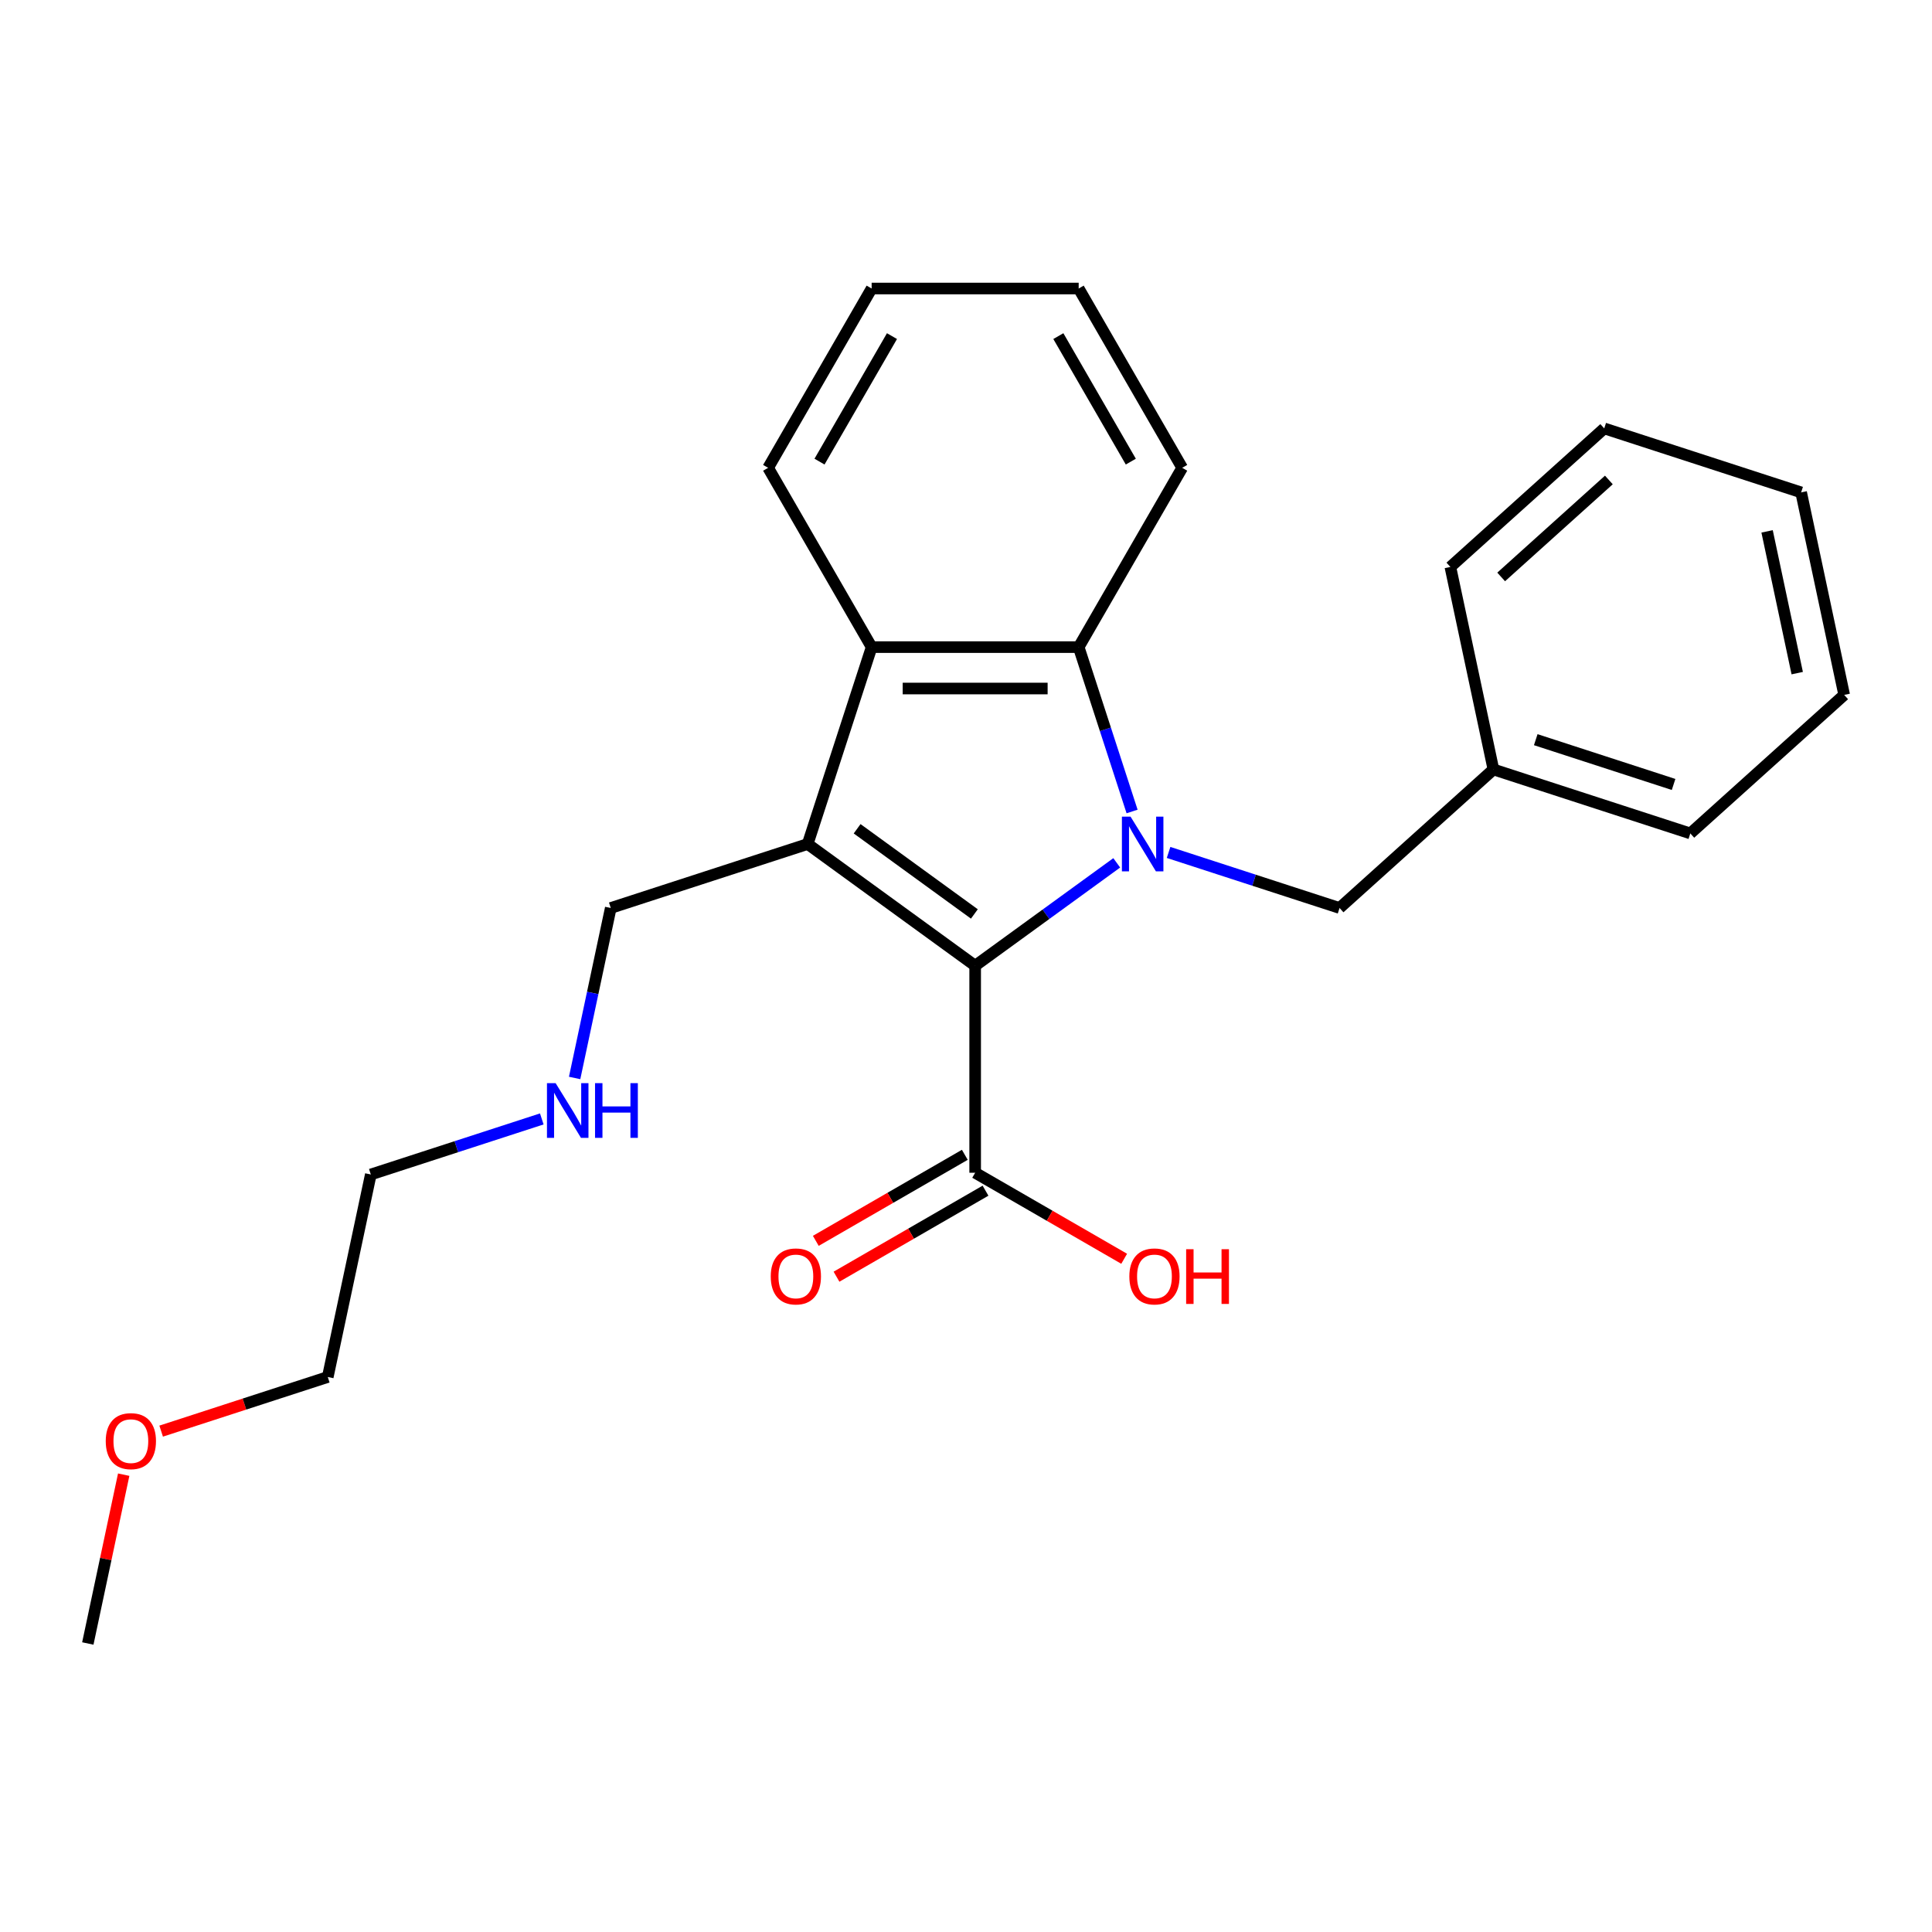 <?xml version='1.0' encoding='iso-8859-1'?>
<svg version='1.1' baseProfile='full'
              xmlns='http://www.w3.org/2000/svg'
                      xmlns:rdkit='http://www.rdkit.org/xml'
                      xmlns:xlink='http://www.w3.org/1999/xlink'
                  xml:space='preserve'
width='1000px' height='1000px' viewBox='0 0 1000 1000'>
<!-- END OF HEADER -->
<rect style='opacity:1.0;fill:#FFFFFF;stroke:none' width='1000' height='1000' x='0' y='0'> </rect>
<path class='bond-0' d='M 578.019,446.61 L 541.38,473.23' style='fill:none;fill-rule:evenodd;stroke:#0000FF;stroke-width:6px;stroke-linecap:butt;stroke-linejoin:miter;stroke-opacity:1' />
<path class='bond-0' d='M 541.38,473.23 L 504.742,499.849' style='fill:none;fill-rule:evenodd;stroke:#000000;stroke-width:6px;stroke-linecap:butt;stroke-linejoin:miter;stroke-opacity:1' />
<path class='bond-2' d='M 585.966,420.022 L 572.145,377.483' style='fill:none;fill-rule:evenodd;stroke:#0000FF;stroke-width:6px;stroke-linecap:butt;stroke-linejoin:miter;stroke-opacity:1' />
<path class='bond-2' d='M 572.145,377.483 L 558.323,334.944' style='fill:none;fill-rule:evenodd;stroke:#000000;stroke-width:6px;stroke-linecap:butt;stroke-linejoin:miter;stroke-opacity:1' />
<path class='bond-5' d='M 604.857,441.221 L 649.106,455.598' style='fill:none;fill-rule:evenodd;stroke:#0000FF;stroke-width:6px;stroke-linecap:butt;stroke-linejoin:miter;stroke-opacity:1' />
<path class='bond-5' d='M 649.106,455.598 L 693.355,469.976' style='fill:none;fill-rule:evenodd;stroke:#000000;stroke-width:6px;stroke-linecap:butt;stroke-linejoin:miter;stroke-opacity:1' />
<path class='bond-1' d='M 504.742,499.849 L 418.046,436.861' style='fill:none;fill-rule:evenodd;stroke:#000000;stroke-width:6px;stroke-linecap:butt;stroke-linejoin:miter;stroke-opacity:1' />
<path class='bond-1' d='M 504.335,473.062 L 443.648,428.97' style='fill:none;fill-rule:evenodd;stroke:#000000;stroke-width:6px;stroke-linecap:butt;stroke-linejoin:miter;stroke-opacity:1' />
<path class='bond-4' d='M 504.742,499.849 L 504.742,607.011' style='fill:none;fill-rule:evenodd;stroke:#000000;stroke-width:6px;stroke-linecap:butt;stroke-linejoin:miter;stroke-opacity:1' />
<path class='bond-7' d='M 418.046,436.861 L 316.129,469.976' style='fill:none;fill-rule:evenodd;stroke:#000000;stroke-width:6px;stroke-linecap:butt;stroke-linejoin:miter;stroke-opacity:1' />
<path class='bond-24' d='M 418.046,436.861 L 451.161,334.944' style='fill:none;fill-rule:evenodd;stroke:#000000;stroke-width:6px;stroke-linecap:butt;stroke-linejoin:miter;stroke-opacity:1' />
<path class='bond-3' d='M 558.323,334.944 L 451.161,334.944' style='fill:none;fill-rule:evenodd;stroke:#000000;stroke-width:6px;stroke-linecap:butt;stroke-linejoin:miter;stroke-opacity:1' />
<path class='bond-3' d='M 542.249,356.376 L 467.235,356.376' style='fill:none;fill-rule:evenodd;stroke:#000000;stroke-width:6px;stroke-linecap:butt;stroke-linejoin:miter;stroke-opacity:1' />
<path class='bond-11' d='M 558.323,334.944 L 611.904,242.139' style='fill:none;fill-rule:evenodd;stroke:#000000;stroke-width:6px;stroke-linecap:butt;stroke-linejoin:miter;stroke-opacity:1' />
<path class='bond-12' d='M 451.161,334.944 L 397.58,242.139' style='fill:none;fill-rule:evenodd;stroke:#000000;stroke-width:6px;stroke-linecap:butt;stroke-linejoin:miter;stroke-opacity:1' />
<path class='bond-6' d='M 499.384,597.731 L 460.821,619.995' style='fill:none;fill-rule:evenodd;stroke:#000000;stroke-width:6px;stroke-linecap:butt;stroke-linejoin:miter;stroke-opacity:1' />
<path class='bond-6' d='M 460.821,619.995 L 422.258,642.259' style='fill:none;fill-rule:evenodd;stroke:#FF0000;stroke-width:6px;stroke-linecap:butt;stroke-linejoin:miter;stroke-opacity:1' />
<path class='bond-6' d='M 510.1,616.292 L 471.537,638.556' style='fill:none;fill-rule:evenodd;stroke:#000000;stroke-width:6px;stroke-linecap:butt;stroke-linejoin:miter;stroke-opacity:1' />
<path class='bond-6' d='M 471.537,638.556 L 432.974,660.82' style='fill:none;fill-rule:evenodd;stroke:#FF0000;stroke-width:6px;stroke-linecap:butt;stroke-linejoin:miter;stroke-opacity:1' />
<path class='bond-8' d='M 504.742,607.011 L 543.305,629.275' style='fill:none;fill-rule:evenodd;stroke:#000000;stroke-width:6px;stroke-linecap:butt;stroke-linejoin:miter;stroke-opacity:1' />
<path class='bond-8' d='M 543.305,629.275 L 581.868,651.54' style='fill:none;fill-rule:evenodd;stroke:#FF0000;stroke-width:6px;stroke-linecap:butt;stroke-linejoin:miter;stroke-opacity:1' />
<path class='bond-9' d='M 693.355,469.976 L 772.992,398.27' style='fill:none;fill-rule:evenodd;stroke:#000000;stroke-width:6px;stroke-linecap:butt;stroke-linejoin:miter;stroke-opacity:1' />
<path class='bond-10' d='M 316.129,469.976 L 306.779,513.966' style='fill:none;fill-rule:evenodd;stroke:#000000;stroke-width:6px;stroke-linecap:butt;stroke-linejoin:miter;stroke-opacity:1' />
<path class='bond-10' d='M 306.779,513.966 L 297.428,557.957' style='fill:none;fill-rule:evenodd;stroke:#0000FF;stroke-width:6px;stroke-linecap:butt;stroke-linejoin:miter;stroke-opacity:1' />
<path class='bond-16' d='M 772.992,398.27 L 874.909,431.385' style='fill:none;fill-rule:evenodd;stroke:#000000;stroke-width:6px;stroke-linecap:butt;stroke-linejoin:miter;stroke-opacity:1' />
<path class='bond-16' d='M 794.902,382.854 L 866.244,406.035' style='fill:none;fill-rule:evenodd;stroke:#000000;stroke-width:6px;stroke-linecap:butt;stroke-linejoin:miter;stroke-opacity:1' />
<path class='bond-17' d='M 772.992,398.27 L 750.711,293.45' style='fill:none;fill-rule:evenodd;stroke:#000000;stroke-width:6px;stroke-linecap:butt;stroke-linejoin:miter;stroke-opacity:1' />
<path class='bond-14' d='M 280.43,579.156 L 236.181,593.533' style='fill:none;fill-rule:evenodd;stroke:#0000FF;stroke-width:6px;stroke-linecap:butt;stroke-linejoin:miter;stroke-opacity:1' />
<path class='bond-14' d='M 236.181,593.533 L 191.932,607.911' style='fill:none;fill-rule:evenodd;stroke:#000000;stroke-width:6px;stroke-linecap:butt;stroke-linejoin:miter;stroke-opacity:1' />
<path class='bond-20' d='M 611.904,242.139 L 558.323,149.334' style='fill:none;fill-rule:evenodd;stroke:#000000;stroke-width:6px;stroke-linecap:butt;stroke-linejoin:miter;stroke-opacity:1' />
<path class='bond-20' d='M 585.306,238.934 L 547.799,173.971' style='fill:none;fill-rule:evenodd;stroke:#000000;stroke-width:6px;stroke-linecap:butt;stroke-linejoin:miter;stroke-opacity:1' />
<path class='bond-25' d='M 397.58,242.139 L 451.161,149.334' style='fill:none;fill-rule:evenodd;stroke:#000000;stroke-width:6px;stroke-linecap:butt;stroke-linejoin:miter;stroke-opacity:1' />
<path class='bond-25' d='M 424.178,238.934 L 461.685,173.971' style='fill:none;fill-rule:evenodd;stroke:#000000;stroke-width:6px;stroke-linecap:butt;stroke-linejoin:miter;stroke-opacity:1' />
<path class='bond-13' d='M 83.414,740.751 L 126.533,726.741' style='fill:none;fill-rule:evenodd;stroke:#FF0000;stroke-width:6px;stroke-linecap:butt;stroke-linejoin:miter;stroke-opacity:1' />
<path class='bond-13' d='M 126.533,726.741 L 169.652,712.731' style='fill:none;fill-rule:evenodd;stroke:#000000;stroke-width:6px;stroke-linecap:butt;stroke-linejoin:miter;stroke-opacity:1' />
<path class='bond-18' d='M 64.028,763.285 L 54.741,806.975' style='fill:none;fill-rule:evenodd;stroke:#FF0000;stroke-width:6px;stroke-linecap:butt;stroke-linejoin:miter;stroke-opacity:1' />
<path class='bond-18' d='M 54.741,806.975 L 45.455,850.666' style='fill:none;fill-rule:evenodd;stroke:#000000;stroke-width:6px;stroke-linecap:butt;stroke-linejoin:miter;stroke-opacity:1' />
<path class='bond-15' d='M 191.932,607.911 L 169.652,712.731' style='fill:none;fill-rule:evenodd;stroke:#000000;stroke-width:6px;stroke-linecap:butt;stroke-linejoin:miter;stroke-opacity:1' />
<path class='bond-22' d='M 874.909,431.385 L 954.545,359.68' style='fill:none;fill-rule:evenodd;stroke:#000000;stroke-width:6px;stroke-linecap:butt;stroke-linejoin:miter;stroke-opacity:1' />
<path class='bond-21' d='M 750.711,293.45 L 830.348,221.745' style='fill:none;fill-rule:evenodd;stroke:#000000;stroke-width:6px;stroke-linecap:butt;stroke-linejoin:miter;stroke-opacity:1' />
<path class='bond-21' d='M 776.998,298.622 L 832.744,248.428' style='fill:none;fill-rule:evenodd;stroke:#000000;stroke-width:6px;stroke-linecap:butt;stroke-linejoin:miter;stroke-opacity:1' />
<path class='bond-19' d='M 451.161,149.334 L 558.323,149.334' style='fill:none;fill-rule:evenodd;stroke:#000000;stroke-width:6px;stroke-linecap:butt;stroke-linejoin:miter;stroke-opacity:1' />
<path class='bond-23' d='M 830.348,221.745 L 932.265,254.86' style='fill:none;fill-rule:evenodd;stroke:#000000;stroke-width:6px;stroke-linecap:butt;stroke-linejoin:miter;stroke-opacity:1' />
<path class='bond-26' d='M 954.545,359.68 L 932.265,254.86' style='fill:none;fill-rule:evenodd;stroke:#000000;stroke-width:6px;stroke-linecap:butt;stroke-linejoin:miter;stroke-opacity:1' />
<path class='bond-26' d='M 930.239,348.413 L 914.643,275.039' style='fill:none;fill-rule:evenodd;stroke:#000000;stroke-width:6px;stroke-linecap:butt;stroke-linejoin:miter;stroke-opacity:1' />
<path  class='atom-0' d='M 585.178 422.701
L 594.458 437.701
Q 595.378 439.181, 596.858 441.861
Q 598.338 444.541, 598.418 444.701
L 598.418 422.701
L 602.178 422.701
L 602.178 451.021
L 598.298 451.021
L 588.338 434.621
Q 587.178 432.701, 585.938 430.501
Q 584.738 428.301, 584.378 427.621
L 584.378 451.021
L 580.698 451.021
L 580.698 422.701
L 585.178 422.701
' fill='#0000FF'/>
<path  class='atom-7' d='M 398.937 660.672
Q 398.937 653.872, 402.297 650.072
Q 405.657 646.272, 411.937 646.272
Q 418.217 646.272, 421.577 650.072
Q 424.937 653.872, 424.937 660.672
Q 424.937 667.552, 421.537 671.472
Q 418.137 675.352, 411.937 675.352
Q 405.697 675.352, 402.297 671.472
Q 398.937 667.592, 398.937 660.672
M 411.937 672.152
Q 416.257 672.152, 418.577 669.272
Q 420.937 666.352, 420.937 660.672
Q 420.937 655.112, 418.577 652.312
Q 416.257 649.472, 411.937 649.472
Q 407.617 649.472, 405.257 652.272
Q 402.937 655.072, 402.937 660.672
Q 402.937 666.392, 405.257 669.272
Q 407.617 672.152, 411.937 672.152
' fill='#FF0000'/>
<path  class='atom-9' d='M 584.547 660.672
Q 584.547 653.872, 587.907 650.072
Q 591.267 646.272, 597.547 646.272
Q 603.827 646.272, 607.187 650.072
Q 610.547 653.872, 610.547 660.672
Q 610.547 667.552, 607.147 671.472
Q 603.747 675.352, 597.547 675.352
Q 591.307 675.352, 587.907 671.472
Q 584.547 667.592, 584.547 660.672
M 597.547 672.152
Q 601.867 672.152, 604.187 669.272
Q 606.547 666.352, 606.547 660.672
Q 606.547 655.112, 604.187 652.312
Q 601.867 649.472, 597.547 649.472
Q 593.227 649.472, 590.867 652.272
Q 588.547 655.072, 588.547 660.672
Q 588.547 666.392, 590.867 669.272
Q 593.227 672.152, 597.547 672.152
' fill='#FF0000'/>
<path  class='atom-9' d='M 613.947 646.592
L 617.787 646.592
L 617.787 658.632
L 632.267 658.632
L 632.267 646.592
L 636.107 646.592
L 636.107 674.912
L 632.267 674.912
L 632.267 661.832
L 617.787 661.832
L 617.787 674.912
L 613.947 674.912
L 613.947 646.592
' fill='#FF0000'/>
<path  class='atom-11' d='M 287.589 560.636
L 296.869 575.636
Q 297.789 577.116, 299.269 579.796
Q 300.749 582.476, 300.829 582.636
L 300.829 560.636
L 304.589 560.636
L 304.589 588.956
L 300.709 588.956
L 290.749 572.556
Q 289.589 570.636, 288.349 568.436
Q 287.149 566.236, 286.789 565.556
L 286.789 588.956
L 283.109 588.956
L 283.109 560.636
L 287.589 560.636
' fill='#0000FF'/>
<path  class='atom-11' d='M 307.989 560.636
L 311.829 560.636
L 311.829 572.676
L 326.309 572.676
L 326.309 560.636
L 330.149 560.636
L 330.149 588.956
L 326.309 588.956
L 326.309 575.876
L 311.829 575.876
L 311.829 588.956
L 307.989 588.956
L 307.989 560.636
' fill='#0000FF'/>
<path  class='atom-14' d='M 54.735 745.926
Q 54.735 739.126, 58.095 735.326
Q 61.455 731.526, 67.735 731.526
Q 74.015 731.526, 77.375 735.326
Q 80.735 739.126, 80.735 745.926
Q 80.735 752.806, 77.335 756.726
Q 73.935 760.606, 67.735 760.606
Q 61.495 760.606, 58.095 756.726
Q 54.735 752.846, 54.735 745.926
M 67.735 757.406
Q 72.055 757.406, 74.375 754.526
Q 76.735 751.606, 76.735 745.926
Q 76.735 740.366, 74.375 737.566
Q 72.055 734.726, 67.735 734.726
Q 63.415 734.726, 61.055 737.526
Q 58.735 740.326, 58.735 745.926
Q 58.735 751.646, 61.055 754.526
Q 63.415 757.406, 67.735 757.406
' fill='#FF0000'/>
</svg>
